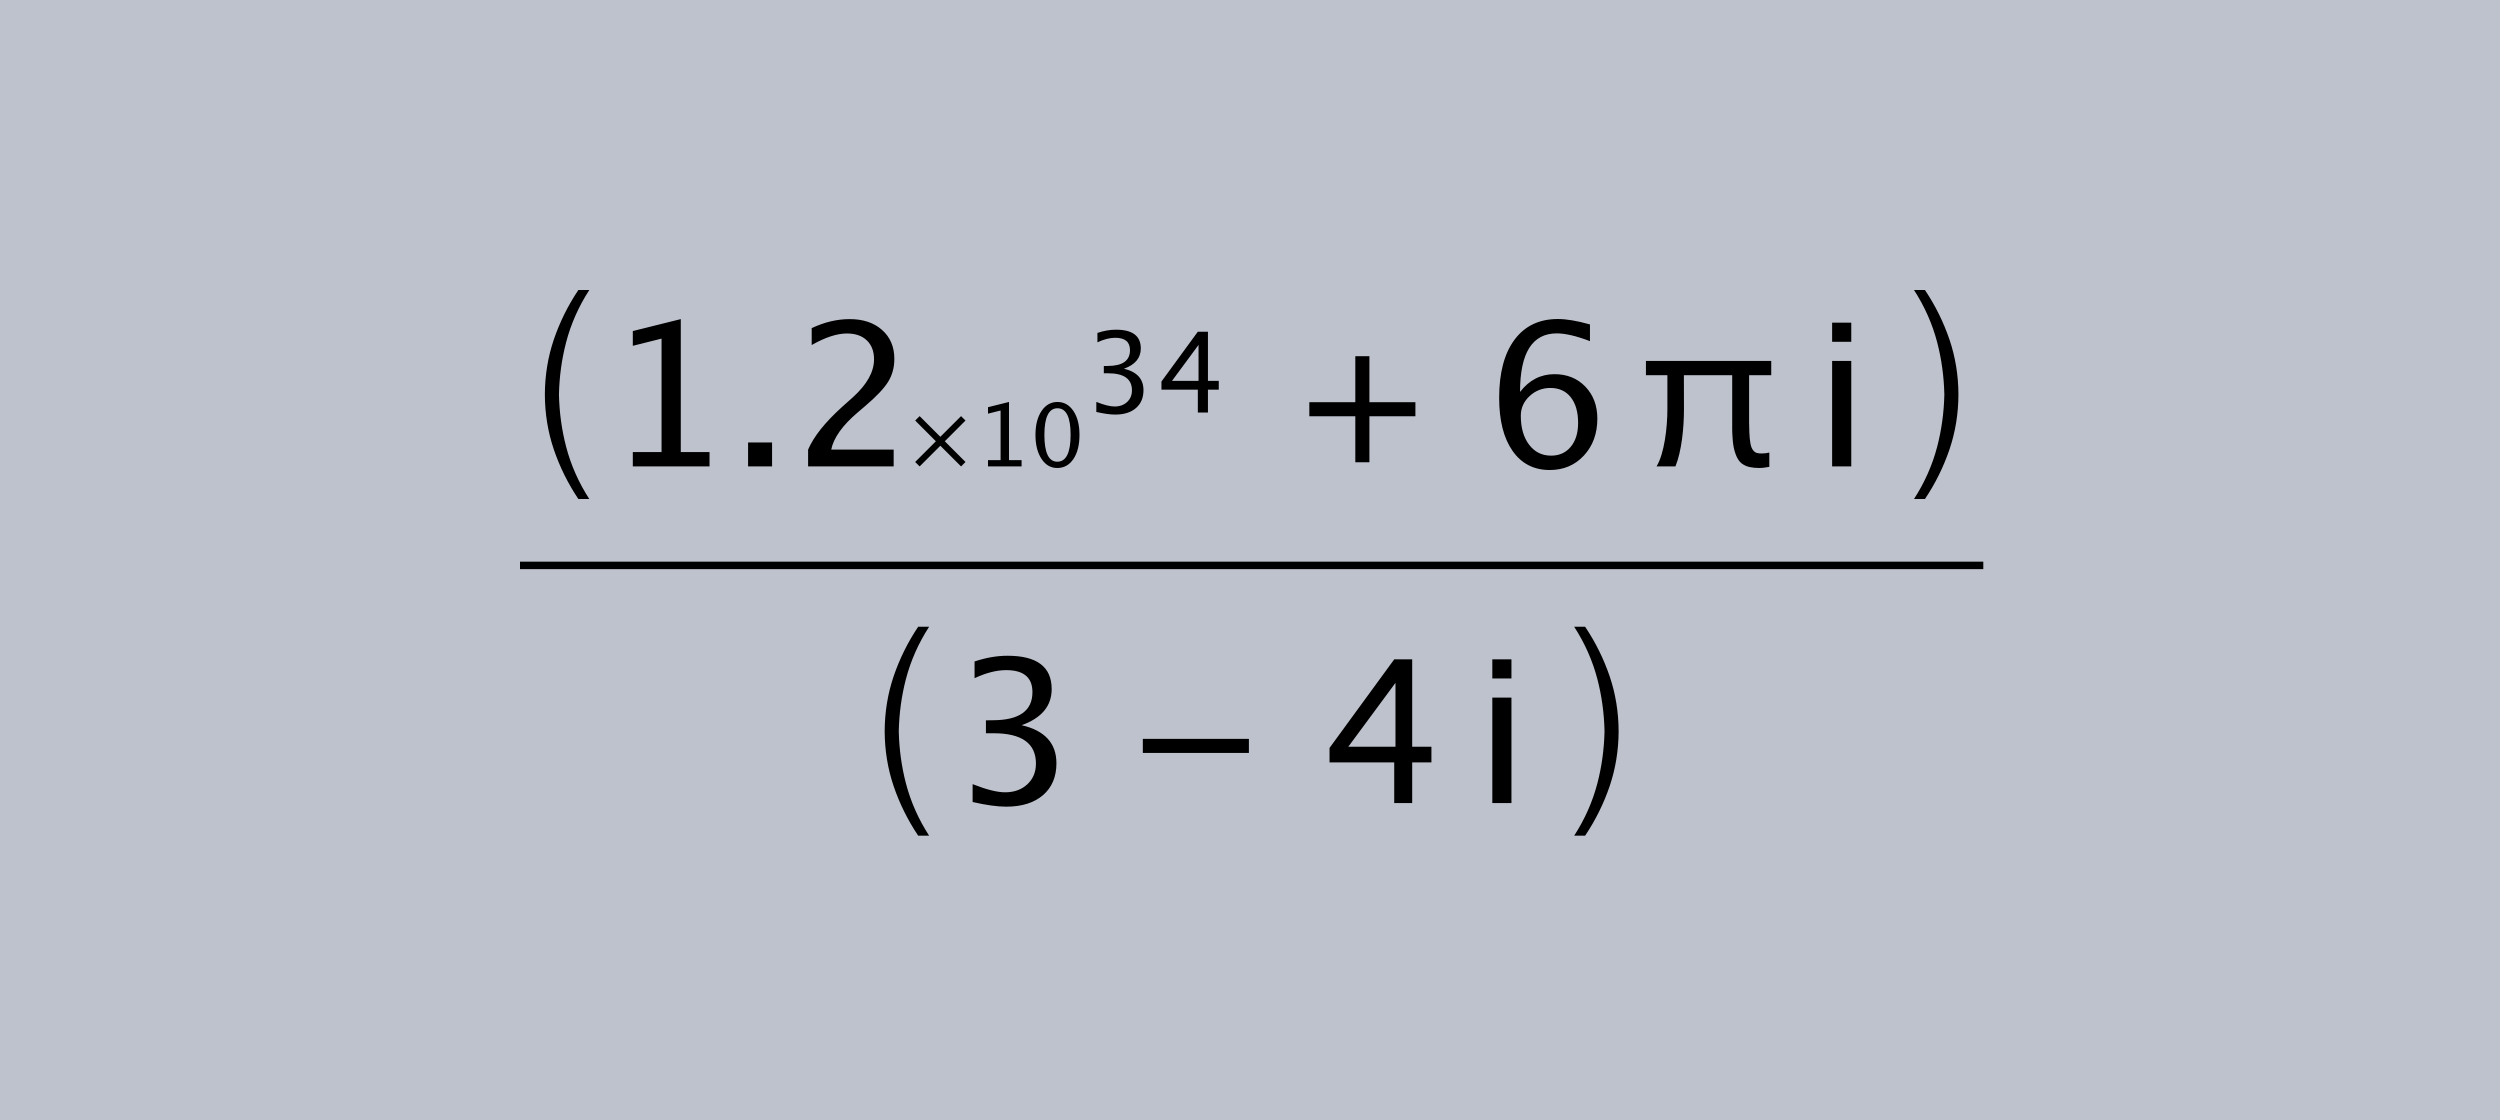<?xml version="1.0" encoding="UTF-8" standalone="no"?>
<svg width="250px" height="112px" viewBox="0 0 250 112" version="1.1" xmlns="http://www.w3.org/2000/svg" xmlns:xlink="http://www.w3.org/1999/xlink" xmlns:sketch="http://www.bohemiancoding.com/sketch/ns">
    <rect x="0" y="0" width="250" height="112" fill="#808080" stroke="none"/>
    <!-- Generator: Sketch 3.4.2 (15855) - http://www.bohemiancoding.com/sketch -->
    <title>complex-standard-notation-4</title>
    <desc>Created with Sketch.</desc>
    <defs></defs>
    <g id="simple-notation" stroke="none" stroke-width="1" fill="none" fill-rule="evenodd" sketch:type="MSPage">
        <g id="complex-standard-notation-4" sketch:type="MSLayerGroup">
            <path d="M0,112 L250,112 L250,0 L0,0 L0,112 Z" id="Fill-1" fill-opacity="0.6" fill="#E7EFFF" sketch:type="MSShapeGroup"></path>
            <path d="M55.895,39.451 C55.935,37.638 56.176,35.898 56.612,34.23 C57.094,32.383 57.871,30.638 58.93,29 L57.836,29 C56.791,30.561 55.973,32.217 55.377,33.97 C54.794,35.693 54.493,37.528 54.486,39.451 C54.493,41.375 54.794,43.21 55.377,44.933 C55.973,46.686 56.791,48.341 57.836,49.903 L58.93,49.903 C57.871,48.265 57.094,46.52 56.612,44.673 C56.176,43.005 55.935,41.264 55.895,39.451 L55.895,39.451 Z M63.281,46.643 L63.281,45.206 L66.155,45.206 L66.155,33.862 L63.281,34.581 L63.281,33.105 L68.078,31.91 L68.078,45.206 L70.953,45.206 L70.953,46.643 L63.281,46.643 Z M74.808,46.643 L74.808,44.244 L77.207,44.244 L77.207,46.643 L74.808,46.643 Z M80.81,46.643 L80.81,44.963 C81.367,43.661 82.493,42.244 84.19,40.709 L85.287,39.728 C86.699,38.453 87.404,37.187 87.404,35.931 C87.404,35.128 87.163,34.497 86.681,34.037 C86.198,33.577 85.537,33.348 84.695,33.348 C83.698,33.348 82.523,33.733 81.169,34.503 L81.169,32.813 C82.445,32.211 83.711,31.91 84.967,31.91 C86.313,31.91 87.395,32.273 88.21,32.998 C89.026,33.723 89.434,34.685 89.434,35.882 C89.434,36.743 89.229,37.507 88.817,38.174 C88.406,38.841 87.641,39.65 86.521,40.602 L85.782,41.233 C84.248,42.535 83.361,43.778 83.121,44.963 L89.366,44.963 L89.366,46.643 L80.81,46.643 Z M91.519,46.197 L93.588,44.128 L91.519,42.054 L91.965,41.612 L94.034,43.681 L96.108,41.612 L96.549,42.054 L94.48,44.128 L96.549,46.197 L96.108,46.643 L94.034,44.574 L91.965,46.643 L91.519,46.197 Z M98.801,46.643 L98.801,46.014 L100.059,46.014 L100.059,41.051 L98.801,41.366 L98.801,40.72 L100.9,40.197 L100.9,46.014 L102.158,46.014 L102.158,46.643 L98.801,46.643 Z M105.723,46.8 C105.074,46.8 104.549,46.495 104.148,45.884 C103.748,45.274 103.547,44.477 103.547,43.494 C103.547,42.503 103.749,41.706 104.153,41.102 C104.556,40.499 105.088,40.197 105.748,40.197 C106.408,40.197 106.94,40.499 107.344,41.102 C107.747,41.706 107.949,42.499 107.949,43.482 C107.949,44.49 107.747,45.295 107.344,45.897 C106.94,46.499 106.4,46.8 105.723,46.8 L105.723,46.8 Z M105.731,46.171 C106.618,46.171 107.061,45.271 107.061,43.469 C107.061,41.707 106.623,40.826 105.748,40.826 C104.876,40.826 104.439,41.716 104.439,43.494 C104.439,45.279 104.87,46.171 105.731,46.171 L105.731,46.171 Z M109.633,41.196 L109.633,40.191 C110.406,40.497 111.014,40.65 111.458,40.65 C111.972,40.65 112.389,40.5 112.712,40.199 C113.034,39.899 113.195,39.51 113.195,39.033 C113.195,37.897 112.4,37.328 110.808,37.328 L110.382,37.328 L110.382,36.602 L110.759,36.596 C112.252,36.596 112.999,36.07 112.999,35.018 C112.999,34.191 112.507,33.778 111.524,33.778 C110.985,33.778 110.391,33.929 109.743,34.231 L109.743,33.291 C110.38,33.077 110.999,32.969 111.6,32.969 C113.254,32.969 114.08,33.594 114.08,34.843 C114.08,35.793 113.517,36.471 112.392,36.875 C113.696,37.177 114.348,37.891 114.348,39.016 C114.348,39.778 114.097,40.375 113.594,40.808 C113.091,41.242 112.401,41.458 111.524,41.458 C111.025,41.458 110.395,41.371 109.633,41.196 L109.633,41.196 Z M119.783,41.256 L119.783,38.967 L116.145,38.967 L116.145,38.153 L119.783,33.171 L120.794,33.171 L120.794,38.088 L121.876,38.088 L121.876,38.967 L120.794,38.967 L120.794,41.256 L119.783,41.256 Z M117.199,38.088 L119.854,38.088 L119.854,34.493 L117.199,38.088 Z M130.933,41.629 L135.532,41.629 L135.532,46.229 L136.941,46.229 L136.941,41.629 L141.541,41.629 L141.541,40.22 L136.941,40.22 L136.941,35.621 L135.532,35.621 L135.532,40.22 L130.933,40.22 L130.933,41.629 Z M152.004,39.194 C152.916,38.009 154.066,37.417 155.451,37.417 C156.707,37.417 157.735,37.833 158.535,38.665 C159.334,39.497 159.734,40.563 159.734,41.865 C159.734,43.36 159.286,44.59 158.389,45.555 C157.492,46.52 156.354,47.002 154.975,47.002 C153.389,47.002 152.149,46.364 151.256,45.089 C150.362,43.814 149.916,42.043 149.916,39.777 C149.916,37.284 150.429,35.348 151.455,33.969 C152.481,32.59 153.926,31.901 155.791,31.901 C156.646,31.901 157.714,32.082 158.996,32.444 L158.996,34.115 C157.643,33.597 156.536,33.338 155.674,33.338 C153.227,33.338 152.004,35.29 152.004,39.194 L152.004,39.194 Z M157.811,42.292 C157.811,41.204 157.567,40.35 157.078,39.728 C156.589,39.107 155.911,38.796 155.043,38.796 C154.234,38.796 153.538,39.068 152.955,39.612 C152.373,40.156 152.081,40.809 152.081,41.573 C152.081,42.778 152.358,43.744 152.911,44.472 C153.465,45.201 154.198,45.565 155.111,45.565 C155.934,45.565 156.589,45.269 157.078,44.676 C157.567,44.084 157.811,43.289 157.811,42.292 L157.811,42.292 Z M177.123,37.517 L177.123,36.092 L164.593,36.092 L164.593,37.517 L166.739,37.517 L166.739,40.923 C166.739,42.763 166.432,45.373 165.653,46.641 L167.543,46.641 C168.148,45.166 168.396,42.862 168.396,40.923 L168.388,37.517 L173.22,37.517 L173.22,42.962 C173.22,43.185 173.236,43.55 173.278,44.056 C173.319,44.553 173.41,45.017 173.568,45.431 C173.717,45.846 173.916,46.144 174.164,46.343 C174.413,46.525 174.686,46.65 174.976,46.708 C175.267,46.766 175.581,46.799 175.913,46.799 C176.079,46.799 176.244,46.79 176.418,46.766 C176.593,46.741 176.758,46.716 176.932,46.683 L176.932,45.257 C176.816,45.282 176.692,45.307 176.559,45.324 C176.427,45.34 176.294,45.348 176.153,45.348 C175.971,45.348 175.814,45.332 175.673,45.29 C175.54,45.257 175.416,45.158 175.3,45.009 C175.184,44.859 175.093,44.636 175.043,44.337 C174.985,44.031 174.952,43.666 174.935,43.235 C174.918,42.796 174.91,42.481 174.91,42.274 L174.91,37.517 L177.123,37.517 L177.123,37.517 Z M183.213,46.643 L183.213,36.096 L185.126,36.096 L185.126,46.643 L183.213,46.643 Z M183.213,34.183 L183.213,32.27 L185.126,32.27 L185.126,34.183 L183.213,34.183 Z M194.435,39.451 C194.394,37.638 194.153,35.898 193.718,34.23 C193.235,32.383 192.458,30.638 191.4,29 L192.494,29 C193.539,30.561 194.356,32.217 194.952,33.97 C195.535,35.693 195.837,37.528 195.843,39.451 C195.837,41.375 195.535,43.21 194.952,44.933 C194.356,46.686 193.539,48.341 192.494,49.903 L191.4,49.903 C192.458,48.265 193.235,46.52 193.718,44.673 C194.153,43.005 194.394,41.264 194.435,39.451 L194.435,39.451 Z M89.877,73.121 C89.917,71.309 90.158,69.57 90.593,67.902 C91.076,66.056 91.853,64.312 92.911,62.675 L91.817,62.675 C90.772,64.235 89.955,65.89 89.359,67.642 C88.776,69.365 88.475,71.198 88.468,73.121 C88.475,75.044 88.776,76.878 89.359,78.6 C89.955,80.353 90.772,82.007 91.817,83.568 L92.911,83.568 C91.853,81.931 91.076,80.187 90.593,78.34 C90.158,76.673 89.917,74.934 89.877,73.121 L89.877,73.121 Z M97.262,80.201 L97.262,78.414 C98.635,78.958 99.716,79.23 100.506,79.23 C101.418,79.23 102.161,78.963 102.734,78.429 C103.307,77.895 103.594,77.204 103.594,76.355 C103.594,74.335 102.179,73.325 99.35,73.325 L98.592,73.325 L98.592,72.034 L99.263,72.024 C101.917,72.024 103.244,71.088 103.244,69.217 C103.244,67.748 102.37,67.013 100.622,67.013 C99.664,67.013 98.609,67.281 97.456,67.819 L97.456,66.148 C98.589,65.766 99.69,65.575 100.758,65.575 C103.698,65.575 105.167,66.686 105.167,68.907 C105.167,70.596 104.167,71.801 102.166,72.519 C104.484,73.057 105.643,74.326 105.643,76.326 C105.643,77.679 105.196,78.741 104.303,79.512 C103.409,80.282 102.183,80.667 100.622,80.667 C99.735,80.667 98.615,80.512 97.262,80.201 L97.262,80.201 Z M114.282,75.294 L124.89,75.294 L124.89,73.885 L114.282,73.885 L114.282,75.294 Z M139.422,80.308 L139.422,76.239 L132.954,76.239 L132.954,74.792 L139.422,65.935 L141.219,65.935 L141.219,74.675 L143.142,74.675 L143.142,76.239 L141.219,76.239 L141.219,80.308 L139.422,80.308 Z M134.828,74.675 L139.548,74.675 L139.548,68.285 L134.828,74.675 Z M149.232,80.308 L149.232,69.761 L151.145,69.761 L151.145,80.308 L149.232,80.308 Z M149.232,67.848 L149.232,65.935 L151.145,65.935 L151.145,67.848 L149.232,67.848 Z M160.453,73.121 C160.413,71.309 160.172,69.57 159.736,67.902 C159.254,66.056 158.477,64.312 157.418,62.675 L158.512,62.675 C159.558,64.235 160.375,65.89 160.971,67.642 C161.554,69.365 161.855,71.198 161.862,73.121 C161.855,75.044 161.554,76.878 160.971,78.6 C160.375,80.353 159.558,82.007 158.512,83.568 L157.418,83.568 C158.477,81.931 159.254,80.187 159.736,78.34 C160.172,76.673 160.413,74.934 160.453,73.121 L160.453,73.121 Z M52,56.91 L198.33,56.91 L198.33,56.165 L52,56.165 L52,56.91 Z" id="Fill-2" fill="#000000" sketch:type="MSShapeGroup"></path>
        </g>
    </g>
</svg>
